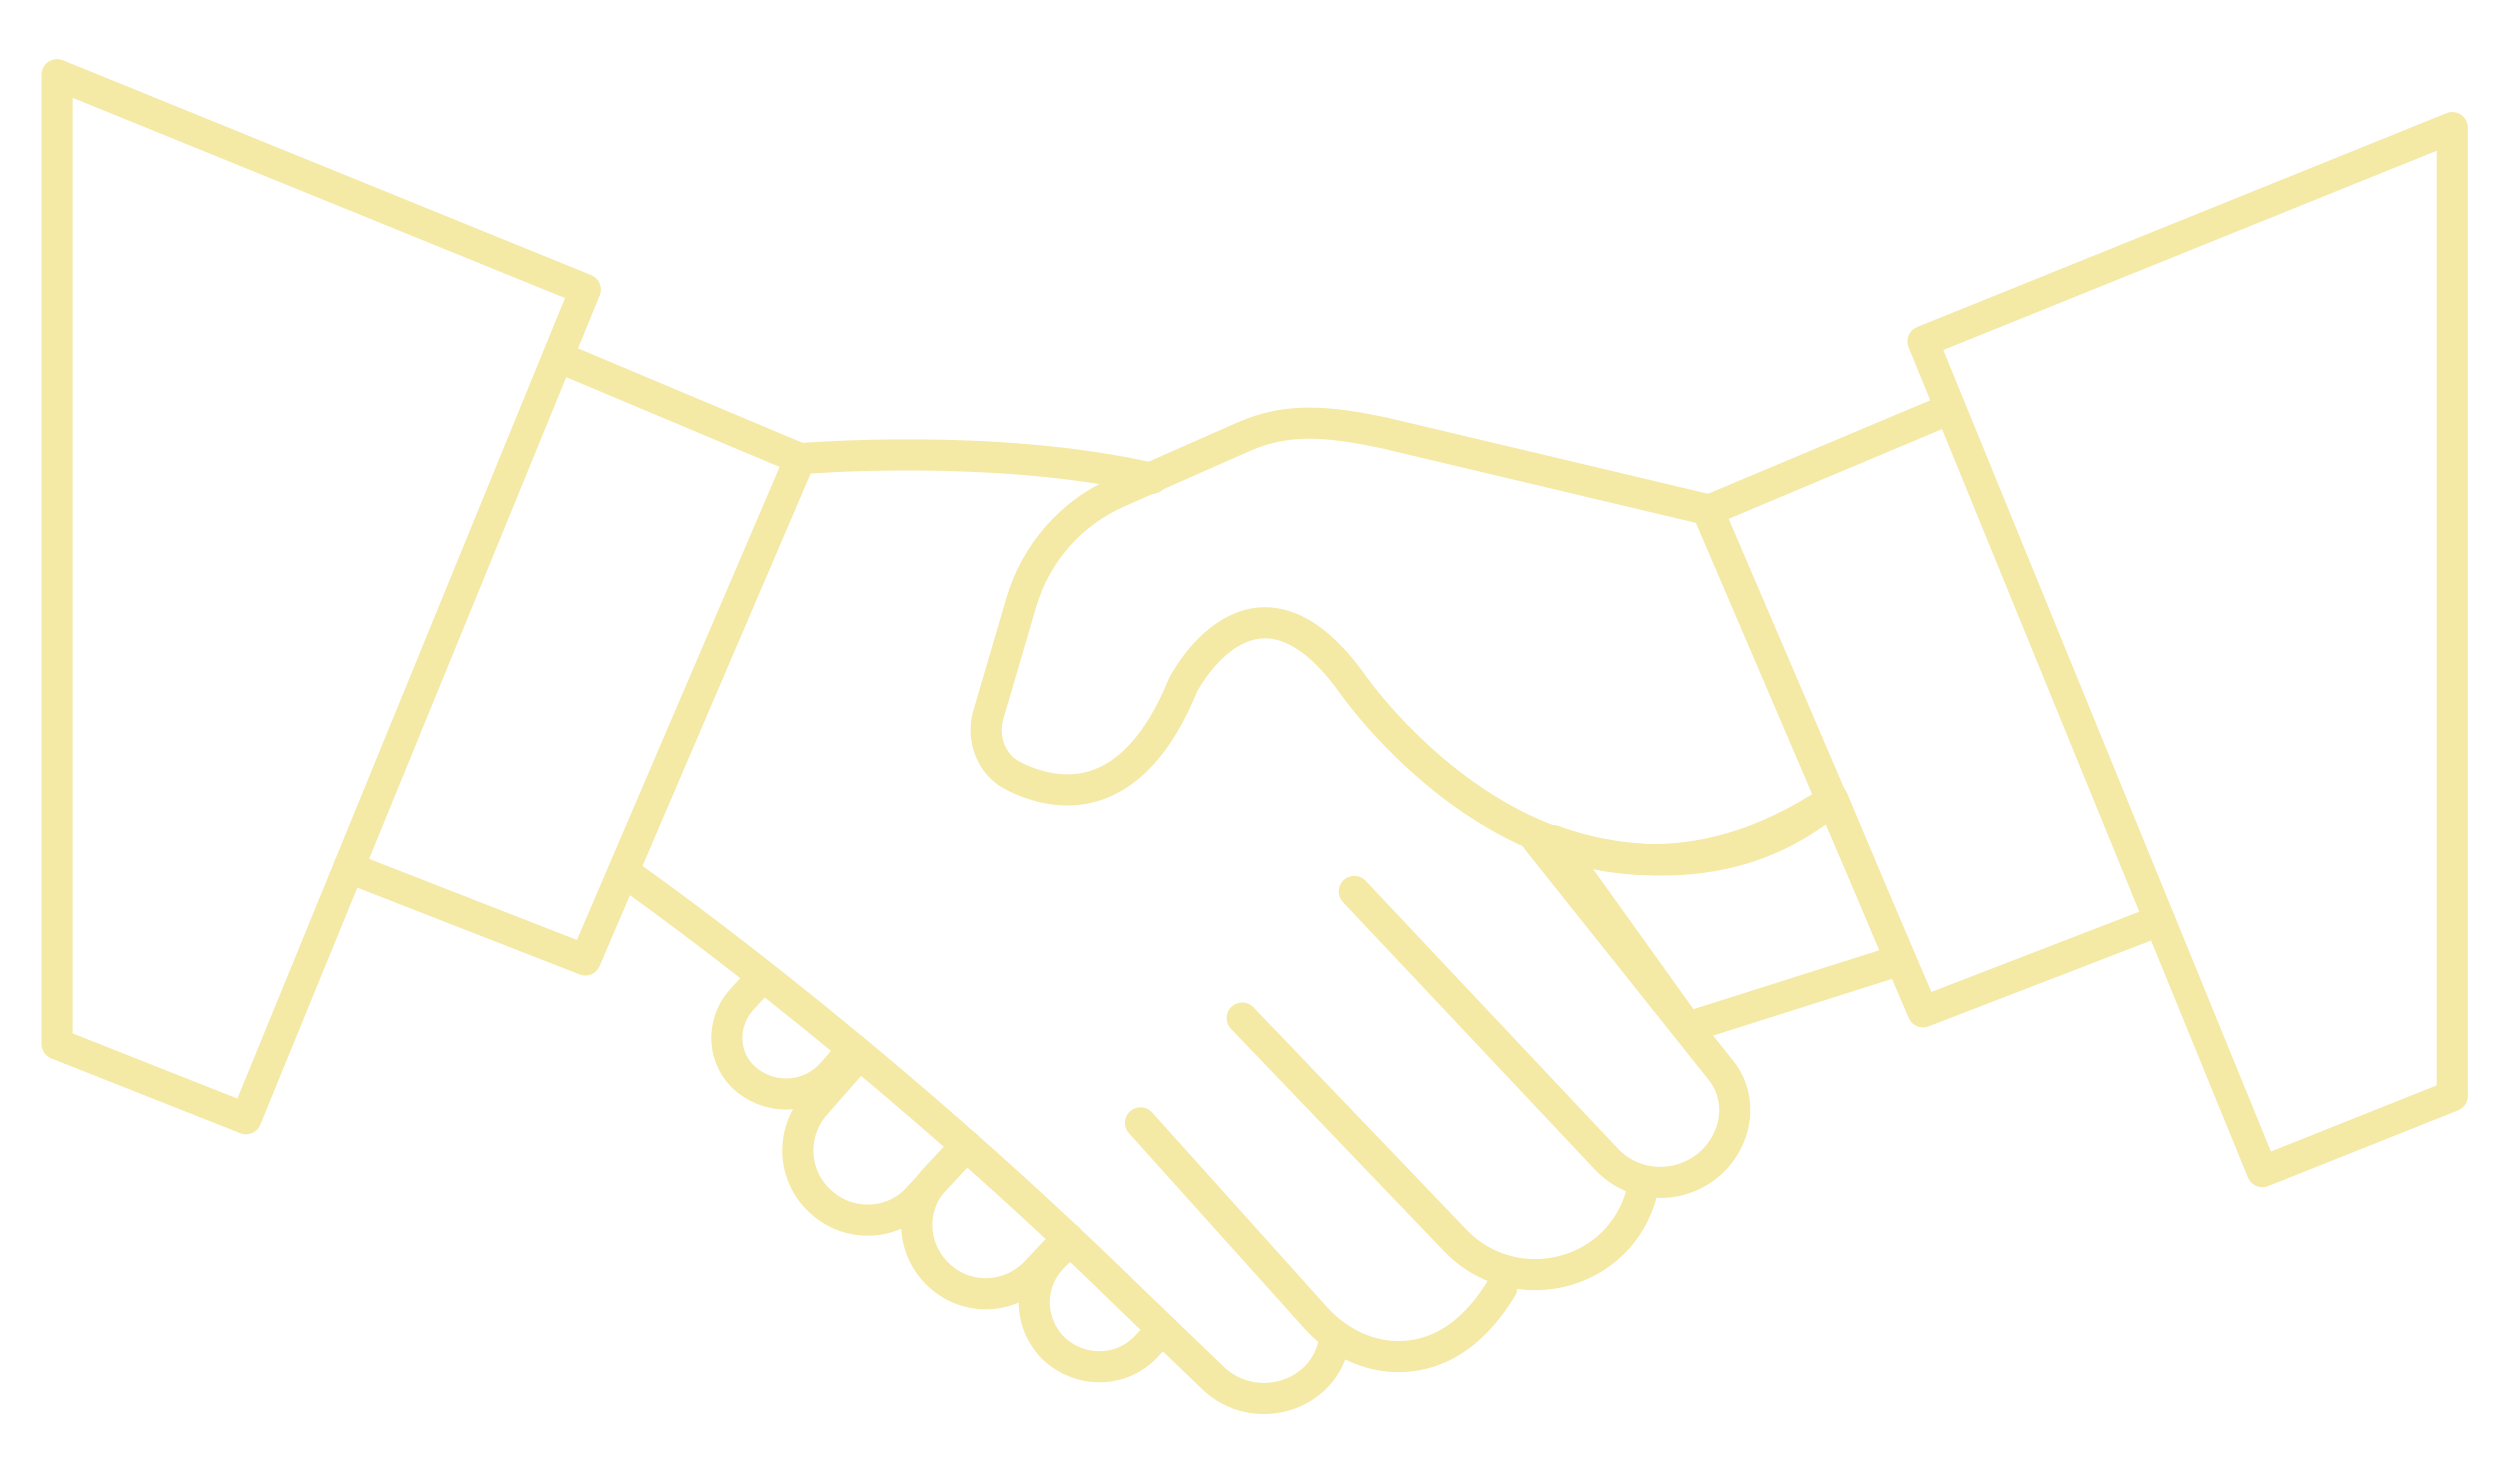 <?xml version="1.0" encoding="UTF-8"?> <!-- Generator: Adobe Illustrator 24.3.0, SVG Export Plug-In . SVG Version: 6.00 Build 0) --> <svg xmlns="http://www.w3.org/2000/svg" xmlns:xlink="http://www.w3.org/1999/xlink" version="1.1" id="Warstwa_1" x="0px" y="0px" viewBox="0 0 240.9 141.7" style="enable-background:new 0 0 240.9 141.7;" xml:space="preserve"> <style type="text/css"> .st0{fill:none;stroke:#F5E9A6;stroke-width:3;stroke-linecap:round;stroke-linejoin:round;stroke-miterlimit:10;} </style> <g> <path class="st0" d="M176.5,77.1c-26.6,17.8-46.4-11.5-46.4-11.5c-9.4-12.8-16.1,0.4-16.1,0.4c-4.9,12-12.1,10.9-16.3,8.8 c-2.1-1-3.1-3.5-2.5-5.8l3.2-10.9c1.4-4.8,4.8-8.7,9.4-10.7l12-5.3c4.3-1.9,8.2-1.5,13.5-0.4l31.2,7.4L176.5,77.1z"></path> <path class="st0" d="M183.1,92.5L162.6,99l-12.9-18c0,0,15,6.2,26.9-4L183.1,92.5z"></path> <polygon class="st0" points="5.5,7.2 5.5,100.6 23.7,107.8 56.4,27.9 "></polygon> <polyline class="st0" points="53.8,34.4 77.1,44.2 56.4,92.5 33.6,83.6 "></polyline> <polygon class="st0" points="236.3,12.3 236.3,105.6 218,112.9 185.3,32.9 "></polygon> <polyline class="st0" points="187.9,39.4 164.6,49.2 185.3,97.5 208.1,88.7 "></polyline> <path class="st0" d="M148.1,80.9l17.7,22.2c1.4,1.7,1.7,4,1,6l0,0c-1.8,5.1-8.3,6.5-12,2.6l-24.3-25.8"></path> <path class="st0" d="M119.7,98.1l20.5,21.4c5.5,5.8,15.3,3.7,17.8-3.9c0-0.1,0.1-0.2,0.1-0.4"></path> <path class="st0" d="M109.9,108.2l16.9,18.8c1.9,2.1,4.5,3.5,7.3,3.7c3.2,0.2,7.2-1,10.6-6.6"></path> <path class="st0" d="M111,46.1c-15.2-3.5-33.9-1.9-33.9-1.9"></path> <path class="st0" d="M60.1,84c0,0,23.4,16.2,48.9,41.2l7.9,7.6c4,3.8,10.8,1.8,11.7-3.7c0-0.1,0-0.1,0-0.2"></path> <path class="st0" d="M73.5,94.1l-2.1,2.3c-2,2.3-1.8,5.8,0.6,7.7l0,0c2.5,2,6.1,1.7,8.2-0.7l2-2.3"></path> <path class="st0" d="M93.1,110.4l-4.6,5c-2.4,2.7-6.6,2.9-9.3,0.5l0,0c-2.8-2.4-3.1-6.6-0.7-9.4l4.3-4.9"></path> <path class="st0" d="M93.1,110.4l-3,3.2c-2.5,2.7-2.3,6.8,0.4,9.3l0,0c2.7,2.5,6.8,2.3,9.3-0.3l3.1-3.3"></path> <path class="st0" d="M112,128.1l-1.6,1.7c-2.4,2.5-6.3,2.5-8.8,0.2l0,0c-2.5-2.4-2.6-6.3-0.2-8.8l1.2-1.2"></path> </g> </svg> 